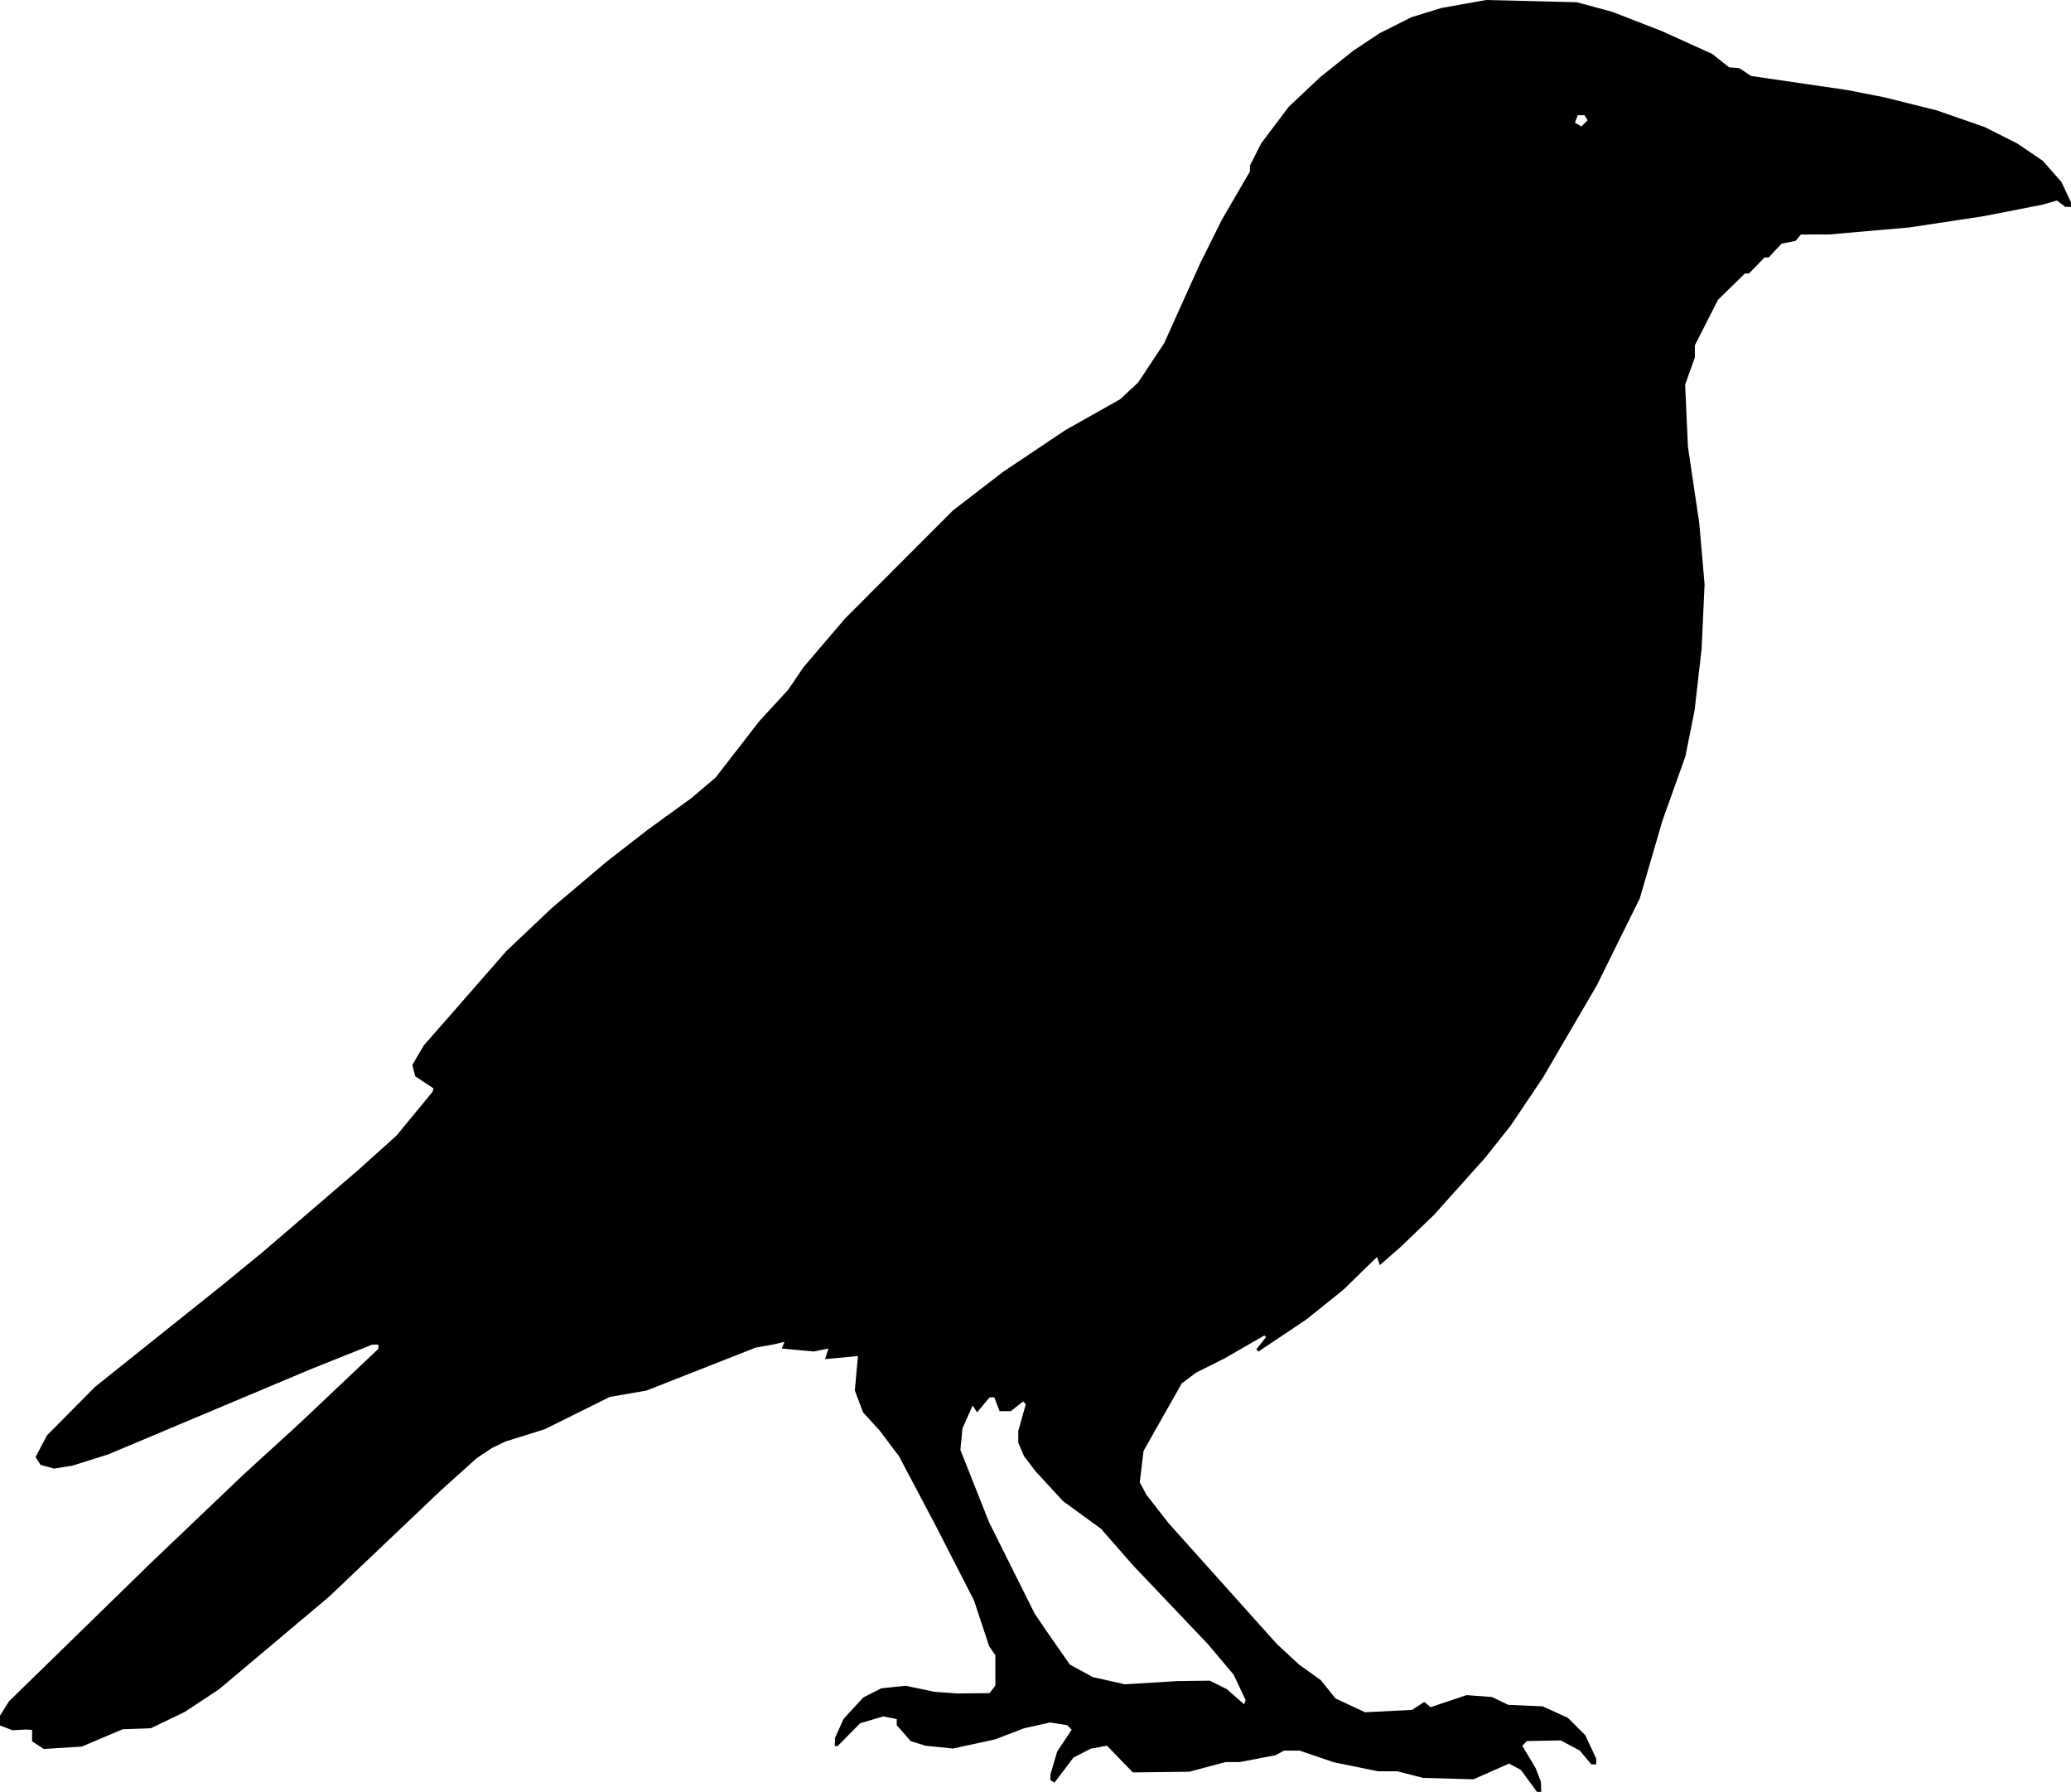 <?xml version="1.0" encoding="UTF-8" standalone="no"?>
<!-- Created with Inkscape (http://www.inkscape.org/) -->

<svg
   version="1.1"
   id="svg1"
   width="903"
   height="781.234"
   viewBox="0 0 903 781.234"
   sodipodi:docname="favicon.svg"
   inkscape:version="1.4.2 (ebf0e940d0, 2025-05-08)"
   xmlns:inkscape="http://www.inkscape.org/namespaces/inkscape"
   xmlns:sodipodi="http://sodipodi.sourceforge.net/DTD/sodipodi-0.dtd"
   xmlns="http://www.w3.org/2000/svg"
   xmlns:svg="http://www.w3.org/2000/svg">
  <defs
     id="defs1" />
  <sodipodi:namedview
     id="namedview1"
     pagecolor="#ffffff"
     bordercolor="#999999"
     borderopacity="1"
     inkscape:showpageshadow="2"
     inkscape:pageopacity="0"
     inkscape:pagecheckerboard="0"
     inkscape:deskcolor="#d1d1d1"
     inkscape:zoom="1.1855469"
     inkscape:cx="512"
     inkscape:cy="444.52059"
     inkscape:window-width="2544"
     inkscape:window-height="1443"
     inkscape:window-x="8"
     inkscape:window-y="40"
     inkscape:window-maximized="0"
     inkscape:current-layer="g1">
    <inkscape:page
       x="0"
       y="0"
       width="903"
       height="781.234"
       id="page2"
       margin="0"
       bleed="0" />
  </sodipodi:namedview>
  <g
     inkscape:groupmode="layer"
     inkscape:label="Image"
     id="g1"
     transform="translate(-50,-127.766)">
    <path
       style="fill:#000000"
       d="m 716.649,904.203 -3.521,-4.797 -2.576,-1.379 -2.576,-1.379 -7.738,3.425 L 692.5,903.5 l -11,-0.3 -11,-0.3 -5.644,-1.45 L 659.211,900 h -4.199 -4.199 L 641.157,898.029 631.5,896.058 624.075,893.529 616.65,891 h -3.391 -3.391 l -1.881,1.007 -1.881,1.007 -7.803,1.493 -7.803,1.493 -3.062,1.7e-4 -3.062,1.7e-4 -7.938,2.11 -7.938,2.11 -12.284,0.14 -12.284,0.14 -5.647,-5.827 -5.647,-5.827 -3.522,0.661 -3.522,0.661 -3.769,1.923 -3.769,1.923 -4.14,5.483 -4.14,5.483 -0.888,-0.549 L 508,903.882 v -1.259 -1.259 l 1.478,-4.977 1.478,-4.977 3.158,-4.768 3.158,-4.768 -0.973,-0.973 -0.973,-0.973 -3.735,-0.606 -3.735,-0.606 -5.678,1.272 -5.678,1.272 -6.285,2.416 -6.285,2.416 -9.215,1.997 -9.215,1.997 -6,-0.611 -6,-0.611 -3.2,-0.992 -3.2,-0.992 -3.05,-3.474 L 441,879.93 V 878.59 877.25 l -2.942,-0.588 -2.942,-0.588 -5.034,1.495 -5.034,1.495 -4.891,4.968 L 415.267,889 H 414.634 414 l 0.022,-1.75 0.022,-1.75 1.902,-4.19 1.902,-4.19 4.281,-4.644 4.281,-4.644 3.923,-2.001 3.923,-2.001 5.34,-0.551 5.34,-0.551 6.283,1.321 6.283,1.321 5,0.359 5,0.359 7,-0.082 7,-0.082 1.25,-1.652 1.25,-1.652 v -6.586 -6.586 l -1.354,-1.972 -1.354,-1.973 -3.306,-10 -3.306,-10 -8.2,-16 -8.2,-16 -8.144,-15.416 -8.144,-15.416 -4.211,-5.584 -4.211,-5.584 -3.635,-4 -3.635,-4 -1.787,-4.754 -1.787,-4.754 0.68,-7.507 0.68,-7.507 -7.159,0.665 -7.159,0.665 0.731,-2.302 0.731,-2.302 -3.224,0.645 -3.223,0.645 -6.941,-0.645 -6.941,-0.645 0.561,-1.463 0.561,-1.463 -2.261,0.543 -2.261,0.543 -4,0.715 -4,0.715 -23.802,9.36 -23.802,9.36 -7.996,1.388 -7.996,1.388 -14.215,7.051 -14.215,7.051 -8.487,2.65 -8.487,2.65 -3,1.438 -3,1.438 -3.333,2.217 -3.333,2.217 -7.781,7 -7.781,7 -24.386,23.186 -24.386,23.186 -24,20.198 -24,20.198 -7.5,4.947 -7.5,4.947 -7.386,3.554 -7.386,3.554 -6.114,0.205 -6.114,0.205 -8.917,3.781 -8.917,3.781 -8.297,0.518 -8.297,0.518 -2.536,-1.662 L 64,886.954 V 884.477 882 l -1.25,-0.101 -1.25,-0.101 -3.033,0.159 -3.033,0.159 -2.717,-1.033 L 50,880.049 v -2.157 -2.157 L 51.963,872.618 53.926,869.5 84.713,839.464 115.5,809.428 136,789.883 156.5,770.338 168.469,759.419 180.437,748.5 197.719,732.152 215,715.804 V 714.902 714 h -1.369 -1.369 l -13.381,5.352 -13.381,5.352 -44.181,18.583 -44.181,18.583 -7.819,2.452 -7.819,2.452 -4,0.627 -4,0.627 -2.923,-0.815 -2.923,-0.815 -1.073,-1.701 -1.073,-1.701 2.497,-4.727 L 70.5,753.54 81,742.95 91.5,732.359 119,710.385 l 27.5,-21.974 9.103,-7.455 9.103,-7.455 20.897,-17.951 20.897,-17.951 8.179,-7.357 8.179,-7.357 7.821,-9.493 7.821,-9.493 0.282,-0.795 0.282,-0.795 -4.013,-2.656 -4.013,-2.656 -0.623,-2.482 -0.623,-2.482 2.508,-4.266 2.508,-4.266 6.346,-7.233 6.346,-7.233 11.613,-13.29 11.613,-13.29 9.887,-9.36 9.887,-9.36 12,-10.151 12,-10.151 9,-6.989 9,-6.989 9.5,-6.881 9.5,-6.881 5.264,-4.48 5.264,-4.48 9.577,-12.343 9.577,-12.343 6.225,-6.773 6.225,-6.773 3.359,-4.936 3.359,-4.936 9.018,-10.564 9.018,-10.564 23.557,-23.599 23.557,-23.599 11.041,-8.493 11.041,-8.493 13.498,-9.034 13.498,-9.034 11.961,-6.74 11.961,-6.74 3.877,-3.634 3.877,-3.634 5.656,-8.529 5.656,-8.529 7.876,-17.471 7.876,-17.471 4.733,-9.5 4.733,-9.5 6.108,-10.495 L 595,202.51 v -1.288 -1.288 l 2.456,-4.847 2.456,-4.847 5.986,-7.944 5.986,-7.944 6.887,-6.496 6.887,-6.496 7.204,-5.748 7.204,-5.748 5.717,-3.795 5.717,-3.795 7,-3.521 7,-3.521 6.5,-1.991 6.5,-1.991 9.743,-1.741 9.743,-1.741 19.757,0.488 19.757,0.488 7.665,2.066 7.665,2.066 10.835,4.201 10.835,4.201 11,4.983 11,4.983 3.716,2.936 3.716,2.936 2.284,0.209 2.284,0.209 2.5,1.679 2.5,1.679 21,3.066 21,3.066 8,1.572 8,1.572 11.552,2.882 11.552,2.882 10.372,3.61 10.372,3.61 7.076,3.561 7.076,3.561 5.62,3.813 5.62,3.813 4.035,4.584 4.035,4.584 2.094,4.455 L 953,215.978 V 216.989 218 l -1.25,-0.032 -1.25,-0.032 -1.819,-1.379 -1.819,-1.379 -3.181,0.918 -3.181,0.918 -12.9,2.521 -12.9,2.521 -16.1,2.435 -16.1,2.435 -17.5,1.531 -17.5,1.531 -6.128,0.006 -6.128,0.006 -1.145,1.379 -1.145,1.379 -3.07,0.614 -3.07,0.614 -2.808,3.006 -2.808,3.006 h -0.903 -0.903 l -3.392,3.5 -3.392,3.5 h -0.891 -0.891 l -5.878,5.75 -5.878,5.75 -5.035,9.91 -5.035,9.91 v 2.624 2.624 l -2.121,5.965 -2.121,5.965 0.606,13.5 0.606,13.5 2.476,16.685 2.476,16.685 1.156,13.315 1.156,13.315 -0.642,14 -0.642,14 -1.536,13.5 -1.536,13.5 -2.004,10 -2.004,10 -2.312,6.5 -2.312,6.5 -2.684,7.5 -2.684,7.5 -4.959,17 -4.959,17 -9.394,19 -9.394,19 -11.682,20 -11.682,20 -7.046,10.5 -7.046,10.5 -5.562,7 -5.562,7 -11.197,12.5 -11.197,12.5 -7.348,7.06 -7.348,7.06 -4.431,3.85 -4.431,3.85 -0.62,-1.766 -0.62,-1.766 -7.307,7.121 -7.307,7.121 -8.143,6.539 -8.143,6.539 -10.406,6.957 -10.406,6.957 -0.458,-0.458 -0.458,-0.458 L 599.9,713.4 l 2.128,-2.705 -0.356,-0.356 -0.356,-0.356 -8.827,5.079 -8.827,5.079 -6.081,3.04 -6.081,3.04 -3.119,2.341 -3.119,2.341 -8.332,14.723 -8.332,14.723 -0.817,6.84 -0.817,6.84 1.469,2.736 1.469,2.736 4.8,6.162 4.8,6.162 23.61,26.338 23.61,26.338 4.89,4.53 4.89,4.53 4.676,3.337 4.676,3.337 3.217,4.003 3.217,4.003 6.452,3.019 6.452,3.019 10.265,-0.524 10.265,-0.524 2.645,-1.733 2.645,-1.733 1.384,1.149 1.384,1.149 7.845,-2.634 7.845,-2.634 5.516,0.416 5.516,0.416 3.547,1.705 3.547,1.705 7.545,0.337 7.545,0.337 5.494,2.515 5.494,2.515 3.778,3.778 3.778,3.778 2.376,5.102 2.376,5.102 0.01,1.25 0.01,1.25 h -1.065 -1.065 l -2.561,-3.044 -2.561,-3.044 -4.124,-2.18 -4.124,-2.18 -7.358,0.132 -7.358,0.132 -1.025,1.025 -1.025,1.025 2.884,4.816 2.884,4.816 1.174,3 1.174,3 0.076,2.25 L 722,909 h -0.915 -0.915 z m -126.122,-40.738 -2.631,-5.561 -5.645,-6.702 -5.645,-6.702 -16.167,-17 -16.167,-17 -7.104,-8.11 -7.104,-8.11 -8.283,-6.029 -8.283,-6.029 -6,-6.511 -6,-6.511 -2.5,-3.292 -2.5,-3.292 -1.25,-2.923 -1.25,-2.923 v -2.57 -2.57 l 1.639,-5.843 1.639,-5.843 -0.587,-0.587 -0.587,-0.587 -2.688,2.114 -2.688,2.114 h -2.452 -2.452 l -1.132,-3 -1.132,-3 -1.031,-0.009 -1.031,-0.009 -2.737,3.259 -2.737,3.259 -0.966,-1.483 -0.966,-1.483 -2.212,4.983 -2.212,4.983 -0.457,4.687 -0.457,4.687 6.264,15.813 6.264,15.813 9.928,19.882 9.928,19.882 2.447,3.618 2.447,3.618 5.232,7.498 5.232,7.498 5,2.721 5,2.721 7,1.574 7,1.574 11.5,-0.707 11.5,-0.707 7,-0.083 7,-0.083 3.673,1.823 3.673,1.823 3.827,3.325 3.827,3.325 0.329,-0.889 0.329,-0.889 z M 741.559,179.096 740.882,178 h -1.472 -1.472 l -0.614,1.601 -0.614,1.601 1.396,0.863 1.396,0.863 1.368,-1.368 1.368,-1.368 z"
       id="path1" />
  </g>
</svg>
